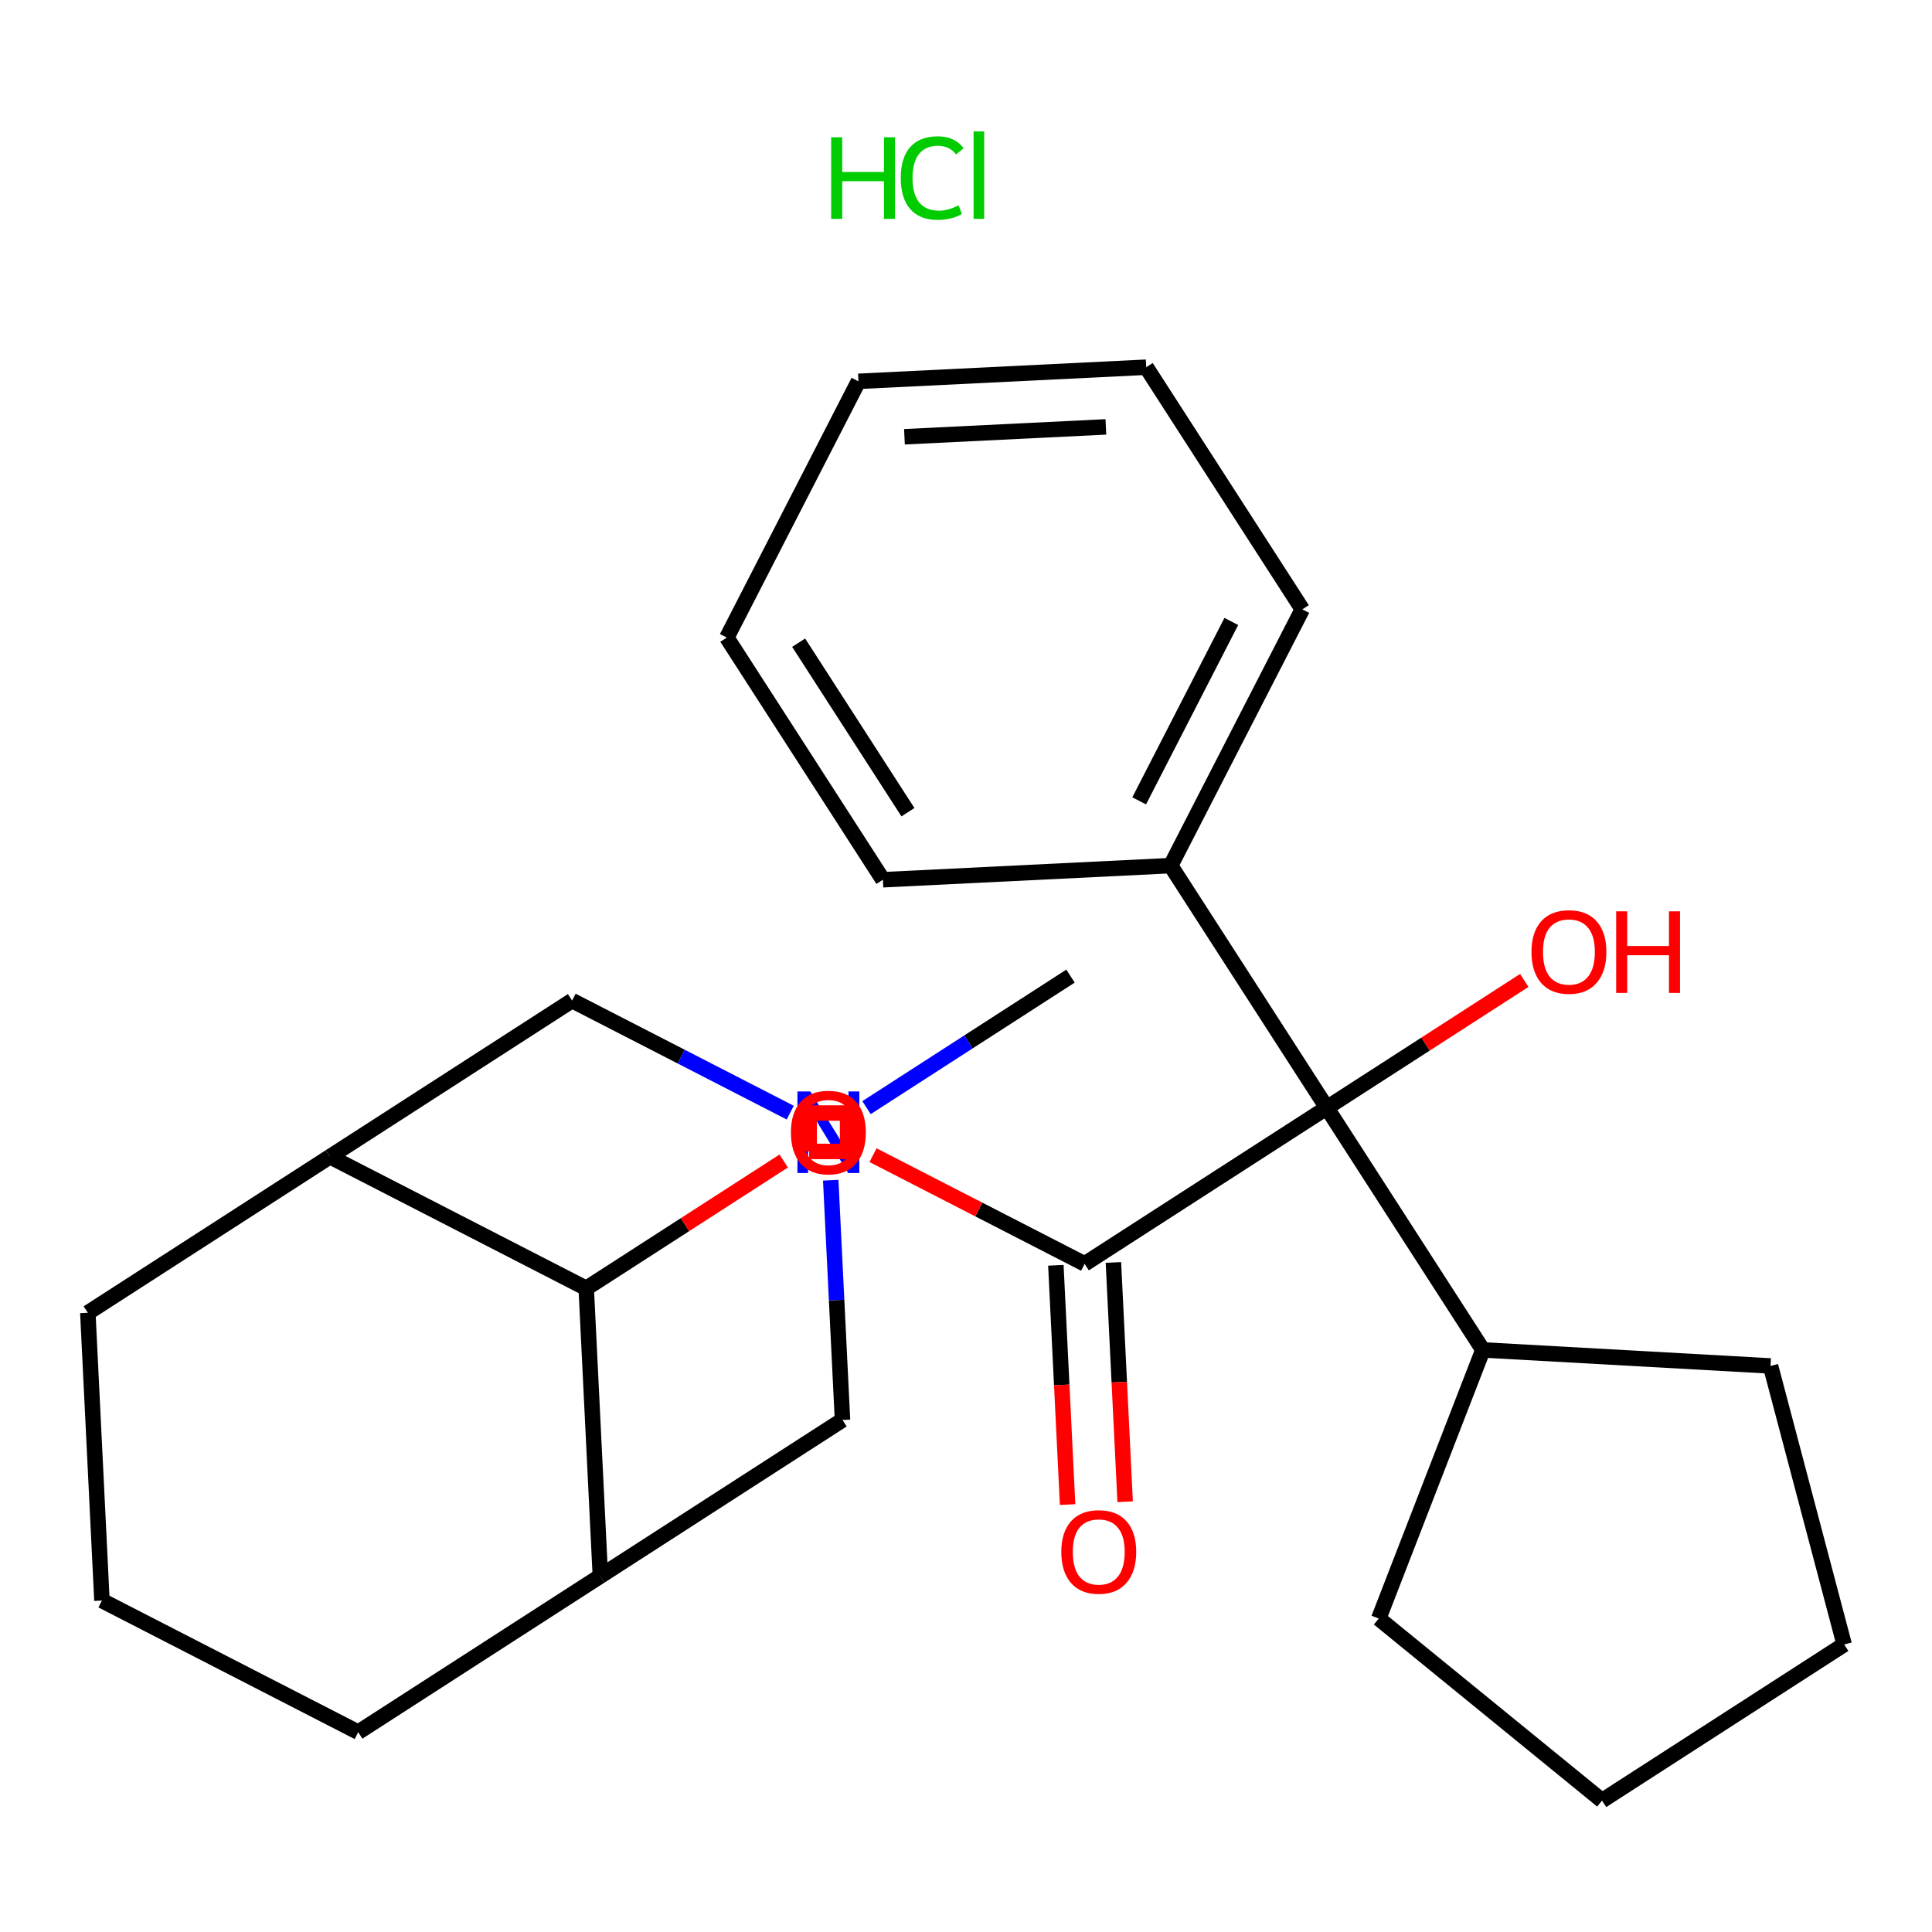 <?xml version='1.0' encoding='iso-8859-1'?>
<svg version='1.1' baseProfile='full'
              xmlns='http://www.w3.org/2000/svg'
                      xmlns:rdkit='http://www.rdkit.org/xml'
                      xmlns:xlink='http://www.w3.org/1999/xlink'
                  xml:space='preserve'
width='250px' height='250px' viewBox='0 0 250 250'>
<!-- END OF HEADER -->
<rect style='opacity:1.0;fill:#FFFFFF;stroke:none' width='250' height='250' x='0' y='0'> </rect>
<path class='bond-0 atom-0 atom-22' d='M 138.524,126.309 L 125.325,134.818' style='fill:none;fill-rule:evenodd;stroke:#000000;stroke-width:2.0px;stroke-linecap:butt;stroke-linejoin:miter;stroke-opacity:1' />
<path class='bond-0 atom-0 atom-22' d='M 125.325,134.818 L 112.127,143.327' style='fill:none;fill-rule:evenodd;stroke:#0000FF;stroke-width:2.0px;stroke-linecap:butt;stroke-linejoin:miter;stroke-opacity:1' />
<path class='bond-1 atom-1 atom-2' d='M 111.084,49.345 L 148.32,47.517' style='fill:none;fill-rule:evenodd;stroke:#000000;stroke-width:2.0px;stroke-linecap:butt;stroke-linejoin:miter;stroke-opacity:1' />
<path class='bond-1 atom-1 atom-2' d='M 117.035,56.518 L 143.1,55.239' style='fill:none;fill-rule:evenodd;stroke:#000000;stroke-width:2.0px;stroke-linecap:butt;stroke-linejoin:miter;stroke-opacity:1' />
<path class='bond-2 atom-1 atom-3' d='M 111.084,49.345 L 94.049,82.505' style='fill:none;fill-rule:evenodd;stroke:#000000;stroke-width:2.0px;stroke-linecap:butt;stroke-linejoin:miter;stroke-opacity:1' />
<path class='bond-3 atom-2 atom-9' d='M 148.32,47.517 L 168.52,78.851' style='fill:none;fill-rule:evenodd;stroke:#000000;stroke-width:2.0px;stroke-linecap:butt;stroke-linejoin:miter;stroke-opacity:1' />
<path class='bond-4 atom-3 atom-10' d='M 94.049,82.505 L 114.249,113.839' style='fill:none;fill-rule:evenodd;stroke:#000000;stroke-width:2.0px;stroke-linecap:butt;stroke-linejoin:miter;stroke-opacity:1' />
<path class='bond-4 atom-3 atom-10' d='M 103.345,83.165 L 117.486,105.099' style='fill:none;fill-rule:evenodd;stroke:#000000;stroke-width:2.0px;stroke-linecap:butt;stroke-linejoin:miter;stroke-opacity:1' />
<path class='bond-5 atom-4 atom-5' d='M 207.303,232.995 L 238.636,212.795' style='fill:none;fill-rule:evenodd;stroke:#000000;stroke-width:2.0px;stroke-linecap:butt;stroke-linejoin:miter;stroke-opacity:1' />
<path class='bond-6 atom-4 atom-11' d='M 207.303,232.995 L 178.409,209.438' style='fill:none;fill-rule:evenodd;stroke:#000000;stroke-width:2.0px;stroke-linecap:butt;stroke-linejoin:miter;stroke-opacity:1' />
<path class='bond-7 atom-5 atom-12' d='M 238.636,212.795 L 229.107,176.753' style='fill:none;fill-rule:evenodd;stroke:#000000;stroke-width:2.0px;stroke-linecap:butt;stroke-linejoin:miter;stroke-opacity:1' />
<path class='bond-8 atom-6 atom-7' d='M 13.191,207.11 L 11.364,169.874' style='fill:none;fill-rule:evenodd;stroke:#000000;stroke-width:2.0px;stroke-linecap:butt;stroke-linejoin:miter;stroke-opacity:1' />
<path class='bond-9 atom-6 atom-8' d='M 13.191,207.11 L 46.351,224.145' style='fill:none;fill-rule:evenodd;stroke:#000000;stroke-width:2.0px;stroke-linecap:butt;stroke-linejoin:miter;stroke-opacity:1' />
<path class='bond-10 atom-7 atom-15' d='M 11.364,169.874 L 42.697,149.674' style='fill:none;fill-rule:evenodd;stroke:#000000;stroke-width:2.0px;stroke-linecap:butt;stroke-linejoin:miter;stroke-opacity:1' />
<path class='bond-11 atom-8 atom-16' d='M 46.351,224.145 L 77.685,203.945' style='fill:none;fill-rule:evenodd;stroke:#000000;stroke-width:2.0px;stroke-linecap:butt;stroke-linejoin:miter;stroke-opacity:1' />
<path class='bond-12 atom-9 atom-17' d='M 168.52,78.851 L 151.485,112.011' style='fill:none;fill-rule:evenodd;stroke:#000000;stroke-width:2.0px;stroke-linecap:butt;stroke-linejoin:miter;stroke-opacity:1' />
<path class='bond-12 atom-9 atom-17' d='M 159.332,80.418 L 147.408,103.63' style='fill:none;fill-rule:evenodd;stroke:#000000;stroke-width:2.0px;stroke-linecap:butt;stroke-linejoin:miter;stroke-opacity:1' />
<path class='bond-13 atom-10 atom-17' d='M 114.249,113.839 L 151.485,112.011' style='fill:none;fill-rule:evenodd;stroke:#000000;stroke-width:2.0px;stroke-linecap:butt;stroke-linejoin:miter;stroke-opacity:1' />
<path class='bond-14 atom-11 atom-18' d='M 178.409,209.438 L 191.885,174.678' style='fill:none;fill-rule:evenodd;stroke:#000000;stroke-width:2.0px;stroke-linecap:butt;stroke-linejoin:miter;stroke-opacity:1' />
<path class='bond-15 atom-12 atom-18' d='M 229.107,176.753 L 191.885,174.678' style='fill:none;fill-rule:evenodd;stroke:#000000;stroke-width:2.0px;stroke-linecap:butt;stroke-linejoin:miter;stroke-opacity:1' />
<path class='bond-16 atom-13 atom-15' d='M 74.03,129.474 L 42.697,149.674' style='fill:none;fill-rule:evenodd;stroke:#000000;stroke-width:2.0px;stroke-linecap:butt;stroke-linejoin:miter;stroke-opacity:1' />
<path class='bond-17 atom-13 atom-22' d='M 74.03,129.474 L 88.143,136.724' style='fill:none;fill-rule:evenodd;stroke:#000000;stroke-width:2.0px;stroke-linecap:butt;stroke-linejoin:miter;stroke-opacity:1' />
<path class='bond-17 atom-13 atom-22' d='M 88.143,136.724 L 102.255,143.974' style='fill:none;fill-rule:evenodd;stroke:#0000FF;stroke-width:2.0px;stroke-linecap:butt;stroke-linejoin:miter;stroke-opacity:1' />
<path class='bond-18 atom-14 atom-16' d='M 109.018,183.745 L 77.685,203.945' style='fill:none;fill-rule:evenodd;stroke:#000000;stroke-width:2.0px;stroke-linecap:butt;stroke-linejoin:miter;stroke-opacity:1' />
<path class='bond-19 atom-14 atom-22' d='M 109.018,183.745 L 108.257,168.233' style='fill:none;fill-rule:evenodd;stroke:#000000;stroke-width:2.0px;stroke-linecap:butt;stroke-linejoin:miter;stroke-opacity:1' />
<path class='bond-19 atom-14 atom-22' d='M 108.257,168.233 L 107.496,152.72' style='fill:none;fill-rule:evenodd;stroke:#0000FF;stroke-width:2.0px;stroke-linecap:butt;stroke-linejoin:miter;stroke-opacity:1' />
<path class='bond-20 atom-15 atom-19' d='M 42.697,149.674 L 75.858,166.71' style='fill:none;fill-rule:evenodd;stroke:#000000;stroke-width:2.0px;stroke-linecap:butt;stroke-linejoin:miter;stroke-opacity:1' />
<path class='bond-21 atom-16 atom-19' d='M 77.685,203.945 L 75.858,166.71' style='fill:none;fill-rule:evenodd;stroke:#000000;stroke-width:2.0px;stroke-linecap:butt;stroke-linejoin:miter;stroke-opacity:1' />
<path class='bond-22 atom-17 atom-21' d='M 151.485,112.011 L 171.685,143.345' style='fill:none;fill-rule:evenodd;stroke:#000000;stroke-width:2.0px;stroke-linecap:butt;stroke-linejoin:miter;stroke-opacity:1' />
<path class='bond-23 atom-18 atom-21' d='M 191.885,174.678 L 171.685,143.345' style='fill:none;fill-rule:evenodd;stroke:#000000;stroke-width:2.0px;stroke-linecap:butt;stroke-linejoin:miter;stroke-opacity:1' />
<path class='bond-24 atom-19 atom-25' d='M 75.858,166.71 L 88.635,158.472' style='fill:none;fill-rule:evenodd;stroke:#000000;stroke-width:2.0px;stroke-linecap:butt;stroke-linejoin:miter;stroke-opacity:1' />
<path class='bond-24 atom-19 atom-25' d='M 88.635,158.472 L 101.412,150.235' style='fill:none;fill-rule:evenodd;stroke:#FF0000;stroke-width:2.0px;stroke-linecap:butt;stroke-linejoin:miter;stroke-opacity:1' />
<path class='bond-25 atom-20 atom-21' d='M 140.351,163.545 L 171.685,143.345' style='fill:none;fill-rule:evenodd;stroke:#000000;stroke-width:2.0px;stroke-linecap:butt;stroke-linejoin:miter;stroke-opacity:1' />
<path class='bond-26 atom-20 atom-23' d='M 136.628,163.728 L 137.388,179.21' style='fill:none;fill-rule:evenodd;stroke:#000000;stroke-width:2.0px;stroke-linecap:butt;stroke-linejoin:miter;stroke-opacity:1' />
<path class='bond-26 atom-20 atom-23' d='M 137.388,179.21 L 138.147,194.693' style='fill:none;fill-rule:evenodd;stroke:#FF0000;stroke-width:2.0px;stroke-linecap:butt;stroke-linejoin:miter;stroke-opacity:1' />
<path class='bond-26 atom-20 atom-23' d='M 144.075,163.362 L 144.835,178.845' style='fill:none;fill-rule:evenodd;stroke:#000000;stroke-width:2.0px;stroke-linecap:butt;stroke-linejoin:miter;stroke-opacity:1' />
<path class='bond-26 atom-20 atom-23' d='M 144.835,178.845 L 145.594,194.327' style='fill:none;fill-rule:evenodd;stroke:#FF0000;stroke-width:2.0px;stroke-linecap:butt;stroke-linejoin:miter;stroke-opacity:1' />
<path class='bond-27 atom-20 atom-25' d='M 140.351,163.545 L 126.66,156.511' style='fill:none;fill-rule:evenodd;stroke:#000000;stroke-width:2.0px;stroke-linecap:butt;stroke-linejoin:miter;stroke-opacity:1' />
<path class='bond-27 atom-20 atom-25' d='M 126.66,156.511 L 112.969,149.478' style='fill:none;fill-rule:evenodd;stroke:#FF0000;stroke-width:2.0px;stroke-linecap:butt;stroke-linejoin:miter;stroke-opacity:1' />
<path class='bond-28 atom-21 atom-24' d='M 171.685,143.345 L 184.462,135.107' style='fill:none;fill-rule:evenodd;stroke:#000000;stroke-width:2.0px;stroke-linecap:butt;stroke-linejoin:miter;stroke-opacity:1' />
<path class='bond-28 atom-21 atom-24' d='M 184.462,135.107 L 197.24,126.87' style='fill:none;fill-rule:evenodd;stroke:#FF0000;stroke-width:2.0px;stroke-linecap:butt;stroke-linejoin:miter;stroke-opacity:1' />
<path  class='atom-22' d='M 104.857 141.231
L 108.317 146.823
Q 108.66 147.374, 109.211 148.374
Q 109.763 149.373, 109.793 149.432
L 109.793 141.231
L 111.195 141.231
L 111.195 151.788
L 109.748 151.788
L 106.035 145.674
Q 105.603 144.959, 105.14 144.138
Q 104.693 143.318, 104.559 143.065
L 104.559 151.788
L 103.187 151.788
L 103.187 141.231
L 104.857 141.231
' fill='#0000FF'/>
<path  class='atom-23' d='M 137.332 200.81
Q 137.332 198.275, 138.585 196.859
Q 139.837 195.442, 142.179 195.442
Q 144.52 195.442, 145.772 196.859
Q 147.025 198.275, 147.025 200.81
Q 147.025 203.375, 145.757 204.837
Q 144.49 206.283, 142.179 206.283
Q 139.852 206.283, 138.585 204.837
Q 137.332 203.39, 137.332 200.81
M 142.179 205.09
Q 143.789 205.09, 144.654 204.016
Q 145.534 202.928, 145.534 200.81
Q 145.534 198.737, 144.654 197.694
Q 143.789 196.635, 142.179 196.635
Q 140.568 196.635, 139.688 197.679
Q 138.823 198.723, 138.823 200.81
Q 138.823 202.943, 139.688 204.016
Q 140.568 205.09, 142.179 205.09
' fill='#FF0000'/>
<path  class='atom-24' d='M 198.172 123.174
Q 198.172 120.639, 199.424 119.223
Q 200.677 117.806, 203.018 117.806
Q 205.359 117.806, 206.612 119.223
Q 207.864 120.639, 207.864 123.174
Q 207.864 125.739, 206.597 127.201
Q 205.329 128.647, 203.018 128.647
Q 200.692 128.647, 199.424 127.201
Q 198.172 125.754, 198.172 123.174
M 203.018 127.454
Q 204.629 127.454, 205.493 126.38
Q 206.373 125.292, 206.373 123.174
Q 206.373 121.102, 205.493 120.058
Q 204.629 118.999, 203.018 118.999
Q 201.407 118.999, 200.528 120.043
Q 199.663 121.087, 199.663 123.174
Q 199.663 125.307, 200.528 126.38
Q 201.407 127.454, 203.018 127.454
' fill='#FF0000'/>
<path  class='atom-24' d='M 209.132 117.925
L 210.564 117.925
L 210.564 122.414
L 215.962 122.414
L 215.962 117.925
L 217.393 117.925
L 217.393 128.483
L 215.962 128.483
L 215.962 123.607
L 210.564 123.607
L 210.564 128.483
L 209.132 128.483
L 209.132 117.925
' fill='#FF0000'/>
<path  class='atom-25' d='M 102.344 146.539
Q 102.344 144.004, 103.597 142.588
Q 104.85 141.171, 107.191 141.171
Q 109.532 141.171, 110.785 142.588
Q 112.037 144.004, 112.037 146.539
Q 112.037 149.104, 110.77 150.566
Q 109.502 152.012, 107.191 152.012
Q 104.865 152.012, 103.597 150.566
Q 102.344 149.119, 102.344 146.539
M 107.191 150.819
Q 108.801 150.819, 109.666 149.745
Q 110.546 148.657, 110.546 146.539
Q 110.546 144.467, 109.666 143.423
Q 108.801 142.364, 107.191 142.364
Q 105.58 142.364, 104.7 143.408
Q 103.836 144.452, 103.836 146.539
Q 103.836 148.672, 104.7 149.745
Q 105.58 150.819, 107.191 150.819
' fill='#FF0000'/>
<path  class='atom-26' d='M 107.551 17.765
L 108.983 17.765
L 108.983 22.254
L 114.381 22.254
L 114.381 17.765
L 115.812 17.765
L 115.812 28.323
L 114.381 28.323
L 114.381 23.447
L 108.983 23.447
L 108.983 28.323
L 107.551 28.323
L 107.551 17.765
' fill='#00CC00'/>
<path  class='atom-26' d='M 116.558 23.029
Q 116.558 20.405, 117.781 19.033
Q 119.018 17.646, 121.36 17.646
Q 123.537 17.646, 124.7 19.182
L 123.716 19.987
Q 122.866 18.869, 121.36 18.869
Q 119.764 18.869, 118.914 19.942
Q 118.079 21.001, 118.079 23.029
Q 118.079 25.117, 118.944 26.191
Q 119.824 27.264, 121.524 27.264
Q 122.687 27.264, 124.044 26.564
L 124.461 27.682
Q 123.91 28.04, 123.075 28.249
Q 122.239 28.457, 121.315 28.457
Q 119.018 28.457, 117.781 27.056
Q 116.558 25.654, 116.558 23.029
' fill='#00CC00'/>
<path  class='atom-26' d='M 125.982 17.005
L 127.354 17.005
L 127.354 28.323
L 125.982 28.323
L 125.982 17.005
' fill='#00CC00'/>
<path d='M 104.705,148.995 L 104.705,144.024 L 109.676,144.024 L 109.676,148.995 L 104.705,148.995' style='fill:none;stroke:#FF0000;stroke-width:2.0px;stroke-linecap:butt;stroke-linejoin:miter;stroke-opacity:1;' />
</svg>
